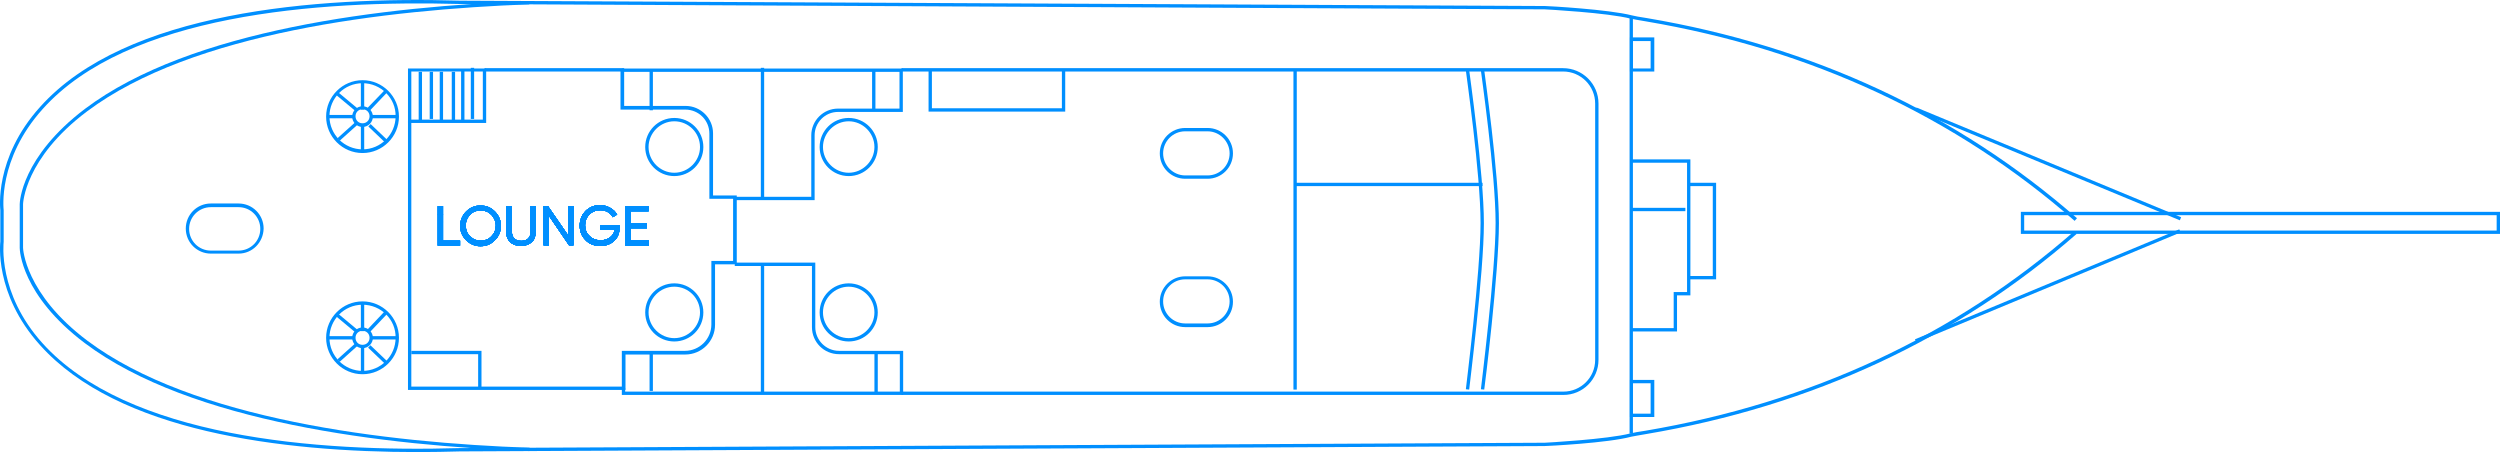 <?xml version="1.0" encoding="utf-8"?>
<!-- Generator: Adobe Illustrator 26.3.1, SVG Export Plug-In . SVG Version: 6.00 Build 0)  -->
<svg version="1.1" id="Layer_1" xmlns="http://www.w3.org/2000/svg" xmlns:xlink="http://www.w3.org/1999/xlink" x="0px" y="0px"
	 viewBox="0 0 748.2 135.3" style="enable-background:new 0 0 748.2 135.3;" xml:space="preserve">
<style type="text/css">
	.st0{fill:#008FFF;}
	.st1{clip-path:url(#SVGID_00000121246189477477002610000006993516610094935692_);}
</style>
<g>
	<g>
		<path class="st0" d="M108.5,45.8c-6,0-10.9-4.9-10.9-10.9c0-6,4.9-10.9,10.9-10.9c6,0,10.9,4.9,10.9,10.9
			C119.4,40.9,114.5,45.8,108.5,45.8z M108.5,24.9c-5.5,0-9.9,4.5-9.9,9.9c0,5.5,4.5,9.9,9.9,9.9c5.5,0,9.9-4.5,9.9-9.9
			C118.5,29.4,114,24.9,108.5,24.9z"/>
	</g>
	<g>
		<path class="st0" d="M108.5,38c-1.7,0-3.1-1.4-3.1-3.1c0-1.7,1.4-3.1,3.1-3.1c1.7,0,3.1,1.4,3.1,3.1C111.6,36.6,110.2,38,108.5,38
			z M108.5,32.7c-1.2,0-2.1,0.9-2.1,2.1s0.9,2.1,2.1,2.1c1.2,0,2.1-0.9,2.1-2.1S109.7,32.7,108.5,32.7z"/>
	</g>
	<g>
		<rect x="108" y="24.4" class="st0" width="1" height="8.4"/>
	</g>
	<g>
		<rect x="108" y="37.5" class="st0" width="1" height="7.8"/>
	</g>
	<g>
		<rect x="98.1" y="34.4" class="st0" width="7.8" height="1"/>
	</g>
	<g>
		<rect x="111.1" y="34.4" class="st0" width="7.8" height="1"/>
	</g>
	<g>
		<polygon class="st0" points="110.6,33.2 109.8,32.5 115.2,26.9 116,27.5 		"/>
	</g>
	<g>
		<rect x="100.4" y="38.8" transform="matrix(0.744 -0.668 0.668 0.744 0.382 79.568)" class="st0" width="7.4" height="1"/>
	</g>
	<g>
		<rect x="103.3" y="26.5" transform="matrix(0.64 -0.768 0.768 0.64 14.027 90.695)" class="st0" width="1" height="7.8"/>
	</g>
	<g>
		<rect x="112.7" y="36.4" transform="matrix(0.69 -0.723 0.723 0.69 6.159 94.223)" class="st0" width="1" height="7.1"/>
	</g>
	<g>
		<path class="st0" d="M108.5,112c-6,0-10.9-4.9-10.9-10.9c0-6,4.9-10.9,10.9-10.9c6,0,10.9,4.9,10.9,10.9
			C119.4,107.1,114.5,112,108.5,112z M108.5,91.2c-5.5,0-9.9,4.5-9.9,9.9c0,5.5,4.5,9.9,9.9,9.9c5.5,0,9.9-4.5,9.9-9.9
			C118.5,95.6,114,91.2,108.5,91.2z"/>
	</g>
	<g>
		<path class="st0" d="M108.5,104.2c-1.7,0-3.1-1.4-3.1-3.1c0-1.7,1.4-3.1,3.1-3.1c1.7,0,3.1,1.4,3.1,3.1
			C111.6,102.8,110.2,104.2,108.5,104.2z M108.5,99c-1.2,0-2.1,0.9-2.1,2.1c0,1.2,0.9,2.1,2.1,2.1c1.2,0,2.1-0.9,2.1-2.1
			C110.6,99.9,109.7,99,108.5,99z"/>
	</g>
	<g>
		<rect x="108" y="90.7" class="st0" width="1" height="8.4"/>
	</g>
	<g>
		<rect x="108" y="103.7" class="st0" width="1" height="7.8"/>
	</g>
	<g>
		<rect x="98.1" y="100.6" class="st0" width="7.8" height="1"/>
	</g>
	<g>
		<rect x="111.1" y="100.6" class="st0" width="7.8" height="1"/>
	</g>
	<g>
		<polygon class="st0" points="110.6,99.5 109.8,98.8 115.2,93.1 116,93.8 		"/>
	</g>
	<g>
		<rect x="100.4" y="105" transform="matrix(0.744 -0.668 0.668 0.744 -43.876 96.518)" class="st0" width="7.4" height="1"/>
	</g>
	<g>
		<rect x="103.3" y="92.7" transform="matrix(0.64 -0.768 0.768 0.64 -36.88 114.546)" class="st0" width="1" height="7.8"/>
	</g>
	<g>
		
			<rect x="112.7" y="102.6" transform="matrix(0.69 -0.723 0.723 0.69 -41.774 114.737)" class="st0" width="1" height="7.1"/>
	</g>
	<g>
		
			<rect x="612.7" y="6.5" transform="matrix(0.383 -0.924 0.924 0.383 332.53 596.757)" class="st0" width="1" height="85.7"/>
	</g>
	<g>
		<path class="st0" d="M125.2,135.3c-41.1,0-90-6.1-113.2-32C-1.9,87.9,0.1,72.4,0.1,72.3l0-9.4c0-0.1-2-15.5,11.9-30.9
			C37.6,3.4,94.5-1.1,137.8,0.2l324.6,1.6c0.8,0,19,1,26,2.8c0.8,0.2,2.3,0.5,4.4,0.8c49.7,8.4,93,28.6,128.8,59.9l-0.7,0.8
			c-35.7-31.2-78.8-51.3-128.3-59.7c-2.2-0.4-3.7-0.6-4.5-0.8c-6.9-1.8-25.6-2.8-25.8-2.8L137.8,1.2c-43-1.2-99.7,3.2-125,31.4
			C-0.8,47.7,1.1,62.7,1.1,62.9l0,9.5c0,0.2-1.9,15.3,11.6,30.3c25.4,28.2,82,32.7,125,31.4l324.6-1.6c0.2,0,18.8-1,25.7-2.8
			c0.8-0.2,2.4-0.5,4.5-0.8c49.5-8.4,92.6-28.5,128.3-59.7l0.7,0.8c-35.8,31.3-79.1,51.5-128.8,59.9c-2.1,0.4-3.7,0.6-4.5,0.8
			c-7,1.9-25.2,2.8-26,2.8l-324.6,1.6C133.7,135.2,129.5,135.3,125.2,135.3z"/>
	</g>
	<g>
		
			<rect x="570.3" y="85.4" transform="matrix(0.923 -0.384 0.384 0.923 13.93 241.717)" class="st0" width="85.7" height="1"/>
	</g>
	<g>
		<path class="st0" d="M748.2,70H604.8v-6.6h143.4V70z M605.8,69h141.4v-4.6H605.8V69z"/>
	</g>
	<g>
		<path class="st0" d="M158.4,135c-43.2-1.6-101.3-8.5-133-32.3C6.3,88.3,5.9,74.8,5.9,74.2V61.1c0-0.6,0.5-14.1,19.5-28.5
			c31.7-23.9,89.8-30.7,133-32.3l0,1c-43,1.6-100.8,8.4-132.3,32C7.3,47.4,6.9,61,6.9,61.1v13.1c0,0.1,0.5,13.7,19.3,27.8
			c31.5,23.6,89.4,30.5,132.3,32L158.4,135z"/>
	</g>
	<g>
		<path class="st0" d="M71.4,75.9h-8.3c-4.1,0-7.5-3.3-7.5-7.5c0-4.1,3.3-7.5,7.5-7.5h8.3c4.1,0,7.5,3.3,7.5,7.5
			C78.8,72.6,75.5,75.9,71.4,75.9z M63.1,62c-3.6,0-6.5,2.9-6.5,6.5c0,3.6,2.9,6.5,6.5,6.5h8.3c3.6,0,6.5-2.9,6.5-6.5
			c0-3.6-2.9-6.5-6.5-6.5H63.1z"/>
	</g>
	<g>
		<path class="st0" d="M145.5,36.8h-23.4V20.5h23.4V36.8z M123.1,35.8h21.4V21.4h-21.4V35.8z"/>
	</g>
	<g>
		<rect x="140.9" y="20.3" class="st0" width="1" height="15.3"/>
	</g>
	<g>
		<rect x="138" y="21" class="st0" width="1" height="15.3"/>
	</g>
	<g>
		<rect x="135.2" y="21.5" class="st0" width="1" height="14.8"/>
	</g>
	<g>
		<rect x="131.6" y="21.5" class="st0" width="1" height="14.8"/>
	</g>
	<g>
		<rect x="128.6" y="21.5" class="st0" width="1" height="14.1"/>
	</g>
	<g>
		<rect x="125.3" y="21.5" class="st0" width="1" height="14.8"/>
	</g>
	<g>
		<path class="st0" d="M187.1,116.7h-65V36.3h1v79.4h63V105H205c4.3,0,7.9-3.5,7.9-7.9V78.1h6.5V59.5h-7.1V40c0-4-3.2-7.2-7.2-7.2
			h-19.4V21.4H145v-1h41.8v11.3h18.4c4.5,0,8.2,3.7,8.2,8.2v18.6h7.1v20.6h-6.5v18.1c0,4.9-4,8.9-8.9,8.9h-17.9V116.7z"/>
	</g>
	<g>
		<polygon class="st0" points="144.1,116.2 143.1,116.2 143.1,106 123.1,106 123.1,105 144.1,105 		"/>
	</g>
	<g>
		<path class="st0" d="M270.3,118.2h-84.2v-2.1h1v1.1h82.2V106h-18.2c-4.5,0-8.1-3.6-8.1-8.1V79.6h-23.1v-1H244v19.3
			c0,3.9,3.2,7.1,7.1,7.1h19.2V118.2z"/>
	</g>
	<g>
		<rect x="194.4" y="105.5" class="st0" width="1" height="11.5"/>
	</g>
	<g>
		<rect x="227.7" y="79.1" class="st0" width="1" height="38.6"/>
	</g>
	<g>
		<rect x="227.7" y="20.3" class="st0" width="1" height="39.1"/>
	</g>
	<g>
		<path class="st0" d="M243.8,59.9h-23.9v-1h22.9V40.5c0-4.4,3.6-8,8-8h18.4v-11h-83.1v-1h84.1v13h-19.4c-3.9,0-7,3.2-7,7V59.9z"/>
	</g>
	<g>
		<path class="st0" d="M201.8,52.7c-4.8,0-8.7-3.9-8.7-8.7s3.9-8.7,8.7-8.7c4.8,0,8.7,3.9,8.7,8.7S206.6,52.7,201.8,52.7z
			 M201.8,36.3c-4.2,0-7.7,3.5-7.7,7.7s3.5,7.7,7.7,7.7c4.2,0,7.7-3.5,7.7-7.7S206.1,36.3,201.8,36.3z"/>
	</g>
	<g>
		<path class="st0" d="M201.8,102.2c-4.8,0-8.7-3.9-8.7-8.7s3.9-8.7,8.7-8.7c4.8,0,8.7,3.9,8.7,8.7S206.6,102.2,201.8,102.2z
			 M201.8,85.8c-4.2,0-7.7,3.5-7.7,7.7s3.5,7.7,7.7,7.7c4.2,0,7.7-3.5,7.7-7.7S206.1,85.8,201.8,85.8z"/>
	</g>
	<g>
		<path class="st0" d="M254,52.7c-4.8,0-8.7-3.9-8.7-8.7s3.9-8.7,8.7-8.7c4.8,0,8.7,3.9,8.7,8.7S258.8,52.7,254,52.7z M254,36.3
			c-4.2,0-7.7,3.5-7.7,7.7s3.5,7.7,7.7,7.7c4.2,0,7.7-3.5,7.7-7.7S258.2,36.3,254,36.3z"/>
	</g>
	<g>
		<path class="st0" d="M254,102.2c-4.8,0-8.7-3.9-8.7-8.7s3.9-8.7,8.7-8.7c4.8,0,8.7,3.9,8.7,8.7S258.8,102.2,254,102.2z M254,85.8
			c-4.2,0-7.7,3.5-7.7,7.7s3.5,7.7,7.7,7.7c4.2,0,7.7-3.5,7.7-7.7S258.2,85.8,254,85.8z"/>
	</g>
	<g>
		<path class="st0" d="M361.4,53.5h-6.7c-4.2,0-7.6-3.4-7.6-7.6s3.4-7.6,7.6-7.6h6.7c4.2,0,7.6,3.4,7.6,7.6S365.6,53.5,361.4,53.5z
			 M354.7,39.3c-3.7,0-6.6,3-6.6,6.6s3,6.6,6.6,6.6h6.7c3.7,0,6.6-3,6.6-6.6s-3-6.6-6.6-6.6H354.7z"/>
	</g>
	<g>
		<path class="st0" d="M361.4,97.9h-6.7c-4.2,0-7.6-3.4-7.6-7.6c0-4.2,3.4-7.6,7.6-7.6h6.7c4.2,0,7.6,3.4,7.6,7.6
			C369,94.5,365.6,97.9,361.4,97.9z M354.7,83.6c-3.7,0-6.6,3-6.6,6.6c0,3.7,3,6.6,6.6,6.6h6.7c3.7,0,6.6-3,6.6-6.6
			c0-3.7-3-6.6-6.6-6.6H354.7z"/>
	</g>
	<g>
		<rect x="261.7" y="105.5" class="st0" width="1" height="12.2"/>
	</g>
	<g>
		<rect x="261" y="21" class="st0" width="1" height="12"/>
	</g>
	<g>
		<rect x="194.4" y="21" class="st0" width="1" height="12"/>
	</g>
	<g>
		<polygon class="st0" points="318.8,33.4 277.9,33.4 277.9,21 278.9,21 278.9,32.4 317.8,32.4 317.8,21 318.8,21 		"/>
	</g>
	<g>
		<rect x="387.1" y="21" class="st0" width="1" height="95.6"/>
	</g>
	<g>
		<rect x="387.6" y="54.7" class="st0" width="56.1" height="1"/>
	</g>
	<g>
		<path class="st0" d="M439.7,116.6l-1-0.1c0-0.3,4.4-35,4.4-49.8c0-14.7-4.4-45.3-4.4-45.6l1-0.1c0,0.3,4.4,31,4.4,45.8
			C444.1,81.5,439.7,116.2,439.7,116.6z"/>
	</g>
	<g>
		<path class="st0" d="M444.2,116.6l-1-0.1c0-0.3,4.4-35,4.4-49.8c0-14.7-4.4-45.3-4.4-45.6l1-0.1c0,0.3,4.4,31,4.4,45.8
			C448.6,81.5,444.3,116.2,444.2,116.6z"/>
	</g>
	<g>
		<rect x="487.7" y="5.2" class="st0" width="1" height="124.6"/>
	</g>
	<g>
		<path class="st0" d="M495.1,21.4h-7.3V11.2h7.3V21.4z M488.7,20.5h5.3v-8.2h-5.3V20.5z"/>
	</g>
	<g>
		<path class="st0" d="M495.1,124.8h-7.3v-11.1h7.3V124.8z M488.7,123.8h5.3v-9.1h-5.3V123.8z"/>
	</g>
	<g>
		<polygon class="st0" points="501.9,99.2 488.2,99.2 488.2,98.2 500.9,98.2 500.9,87.4 504.9,87.4 504.9,48.7 488.2,48.7 
			488.2,47.7 505.9,47.7 505.9,88.4 501.9,88.4 		"/>
	</g>
	<g>
		<rect x="488.2" y="62.2" class="st0" width="16.2" height="1"/>
	</g>
	<g>
		<polygon class="st0" points="513.6,83.6 505.4,83.6 505.4,82.6 512.6,82.6 512.6,55.7 505.4,55.7 505.4,54.7 513.6,54.7 		"/>
	</g>
	<g>
		<path class="st0" d="M467.9,118.2H269.8v-1h198.1c5.2,0,9.5-4.2,9.5-9.5V31c0-5.3-4.3-9.6-9.6-9.6h-198v-1h198
			c5.8,0,10.6,4.7,10.6,10.6v76.7C478.4,113.5,473.7,118.2,467.9,118.2z"/>
	</g>
	<g>
		<g>
			<defs>
				<path id="SVGID_1_" d="M132.6,72h5.1v1.5H131V61.7h1.6V72z M139.5,63.3c1.2-1.2,2.6-1.8,4.3-1.8c1.7,0,3.1,0.6,4.3,1.8
					c1.2,1.2,1.8,2.6,1.8,4.3s-0.6,3.1-1.8,4.3c-1.2,1.2-2.6,1.8-4.3,1.8c-1.7,0-3.1-0.6-4.3-1.8c-1.2-1.2-1.8-2.6-1.8-4.3
					S138.4,64.4,139.5,63.3z M147.1,64.3c-0.9-0.9-1.9-1.3-3.2-1.3s-2.4,0.4-3.2,1.3c-0.9,0.9-1.3,2-1.3,3.2s0.4,2.4,1.3,3.2
					c0.9,0.9,1.9,1.3,3.2,1.3s2.4-0.4,3.2-1.3c0.9-0.9,1.3-2,1.3-3.2S147.9,65.2,147.1,64.3z M151.6,61.7h1.6v7.7
					c0,1.7,1,2.7,2.8,2.7c1.8,0,2.8-1,2.8-2.7v-7.7h1.5v7.8c0,1.3-0.4,2.3-1.2,3s-1.9,1.1-3.2,1.1c-1.3,0-2.4-0.4-3.2-1.1
					c-0.8-0.8-1.2-1.8-1.2-3V61.7z M170,61.7h1.6v11.7h-1.3l-6-8.8v8.8h-1.6V61.7h1.3l6,8.7V61.7z M185.4,67.6v0.7
					c0,1.5-0.5,2.8-1.6,3.8c-1.1,1-2.4,1.5-4.2,1.5c-1.8,0-3.3-0.6-4.4-1.8c-1.2-1.2-1.7-2.6-1.7-4.3s0.6-3.1,1.7-4.3
					c1.2-1.2,2.6-1.8,4.4-1.8c1.1,0,2.1,0.3,3,0.8c0.9,0.5,1.6,1.2,2.1,2l-1.3,0.8c-0.7-1.3-2.1-2.1-3.7-2.1c-1.3,0-2.4,0.4-3.3,1.3
					c-0.9,0.9-1.3,2-1.3,3.2s0.4,2.4,1.3,3.2c0.9,0.9,2,1.3,3.4,1.3c2.3,0,3.8-1.3,4.2-3.1h-4.3v-1.4H185.4z M188.8,72h5.4v1.5h-7
					V61.7h6.9v1.5h-5.4v3.6h4.9v1.5h-4.9V72z"/>
			</defs>
			<use xlink:href="#SVGID_1_"  style="overflow:visible;fill:#008FFF;"/>
			<clipPath id="SVGID_00000145739720829325268260000016527150505295787417_">
				<use xlink:href="#SVGID_1_"  style="overflow:visible;"/>
			</clipPath>
			<g style="clip-path:url(#SVGID_00000145739720829325268260000016527150505295787417_);">
				<rect x="87.9" y="64.2" class="st0" width="57.2" height="57.2"/>
				<rect x="87.9" y="64.2" class="st0" width="57.2" height="57.2"/>
			</g>
			<g style="clip-path:url(#SVGID_00000145739720829325268260000016527150505295787417_);">
				<rect x="87.9" y="7.1" class="st0" width="57.2" height="57.2"/>
				<rect x="87.9" y="7.1" class="st0" width="57.2" height="57.2"/>
			</g>
			<g style="clip-path:url(#SVGID_00000145739720829325268260000016527150505295787417_);">
				<rect x="145.1" y="64.2" class="st0" width="57.2" height="57.2"/>
				<rect x="145.1" y="64.2" class="st0" width="57.2" height="57.2"/>
			</g>
			<g style="clip-path:url(#SVGID_00000145739720829325268260000016527150505295787417_);">
				<rect x="145.1" y="7.1" class="st0" width="57.2" height="57.2"/>
				<rect x="145.1" y="7.1" class="st0" width="57.2" height="57.2"/>
			</g>
			<g style="clip-path:url(#SVGID_00000145739720829325268260000016527150505295787417_);">
				<rect x="87.9" y="64.2" class="st0" width="57.2" height="57.2"/>
				<rect x="87.9" y="64.2" class="st0" width="57.2" height="57.2"/>
			</g>
			<g style="clip-path:url(#SVGID_00000145739720829325268260000016527150505295787417_);">
				<rect x="87.9" y="7.1" class="st0" width="57.2" height="57.2"/>
				<rect x="87.9" y="7.1" class="st0" width="57.2" height="57.2"/>
			</g>
			<g style="clip-path:url(#SVGID_00000145739720829325268260000016527150505295787417_);">
				<rect x="145.1" y="64.2" class="st0" width="57.2" height="57.2"/>
				<rect x="145.1" y="64.2" class="st0" width="57.2" height="57.2"/>
			</g>
			<g style="clip-path:url(#SVGID_00000145739720829325268260000016527150505295787417_);">
				<rect x="145.1" y="7.1" class="st0" width="57.2" height="57.2"/>
				<rect x="145.1" y="7.1" class="st0" width="57.2" height="57.2"/>
			</g>
			<g style="clip-path:url(#SVGID_00000145739720829325268260000016527150505295787417_);">
				<rect x="87.9" y="64.2" class="st0" width="57.2" height="57.2"/>
				<rect x="87.9" y="64.2" class="st0" width="57.2" height="57.2"/>
			</g>
			<g style="clip-path:url(#SVGID_00000145739720829325268260000016527150505295787417_);">
				<rect x="87.9" y="7.1" class="st0" width="57.2" height="57.2"/>
				<rect x="87.9" y="7.1" class="st0" width="57.2" height="57.2"/>
			</g>
			<g style="clip-path:url(#SVGID_00000145739720829325268260000016527150505295787417_);">
				<rect x="145.1" y="64.2" class="st0" width="57.2" height="57.2"/>
				<rect x="145.1" y="64.2" class="st0" width="57.2" height="57.2"/>
			</g>
			<g style="clip-path:url(#SVGID_00000145739720829325268260000016527150505295787417_);">
				<rect x="145.1" y="7.1" class="st0" width="57.2" height="57.2"/>
				<rect x="145.1" y="7.1" class="st0" width="57.2" height="57.2"/>
			</g>
			<g style="clip-path:url(#SVGID_00000145739720829325268260000016527150505295787417_);">
				<rect x="145.1" y="64.2" class="st0" width="57.2" height="57.2"/>
				<rect x="145.1" y="64.2" class="st0" width="57.2" height="57.2"/>
			</g>
			<g style="clip-path:url(#SVGID_00000145739720829325268260000016527150505295787417_);">
				<rect x="145.1" y="7.1" class="st0" width="57.2" height="57.2"/>
				<rect x="145.1" y="7.1" class="st0" width="57.2" height="57.2"/>
			</g>
			<g style="clip-path:url(#SVGID_00000145739720829325268260000016527150505295787417_);">
				<rect x="145.1" y="64.2" class="st0" width="57.2" height="57.2"/>
				<rect x="145.1" y="64.2" class="st0" width="57.2" height="57.2"/>
			</g>
			<g style="clip-path:url(#SVGID_00000145739720829325268260000016527150505295787417_);">
				<rect x="145.1" y="7.1" class="st0" width="57.2" height="57.2"/>
				<rect x="145.1" y="7.1" class="st0" width="57.2" height="57.2"/>
			</g>
			<g style="clip-path:url(#SVGID_00000145739720829325268260000016527150505295787417_);">
				<rect x="145.1" y="64.2" class="st0" width="57.2" height="57.2"/>
				<rect x="145.1" y="64.2" class="st0" width="57.2" height="57.2"/>
			</g>
			<g style="clip-path:url(#SVGID_00000145739720829325268260000016527150505295787417_);">
				<rect x="145.1" y="7.1" class="st0" width="57.2" height="57.2"/>
				<rect x="145.1" y="7.1" class="st0" width="57.2" height="57.2"/>
			</g>
		</g>
	</g>
</g>
</svg>
